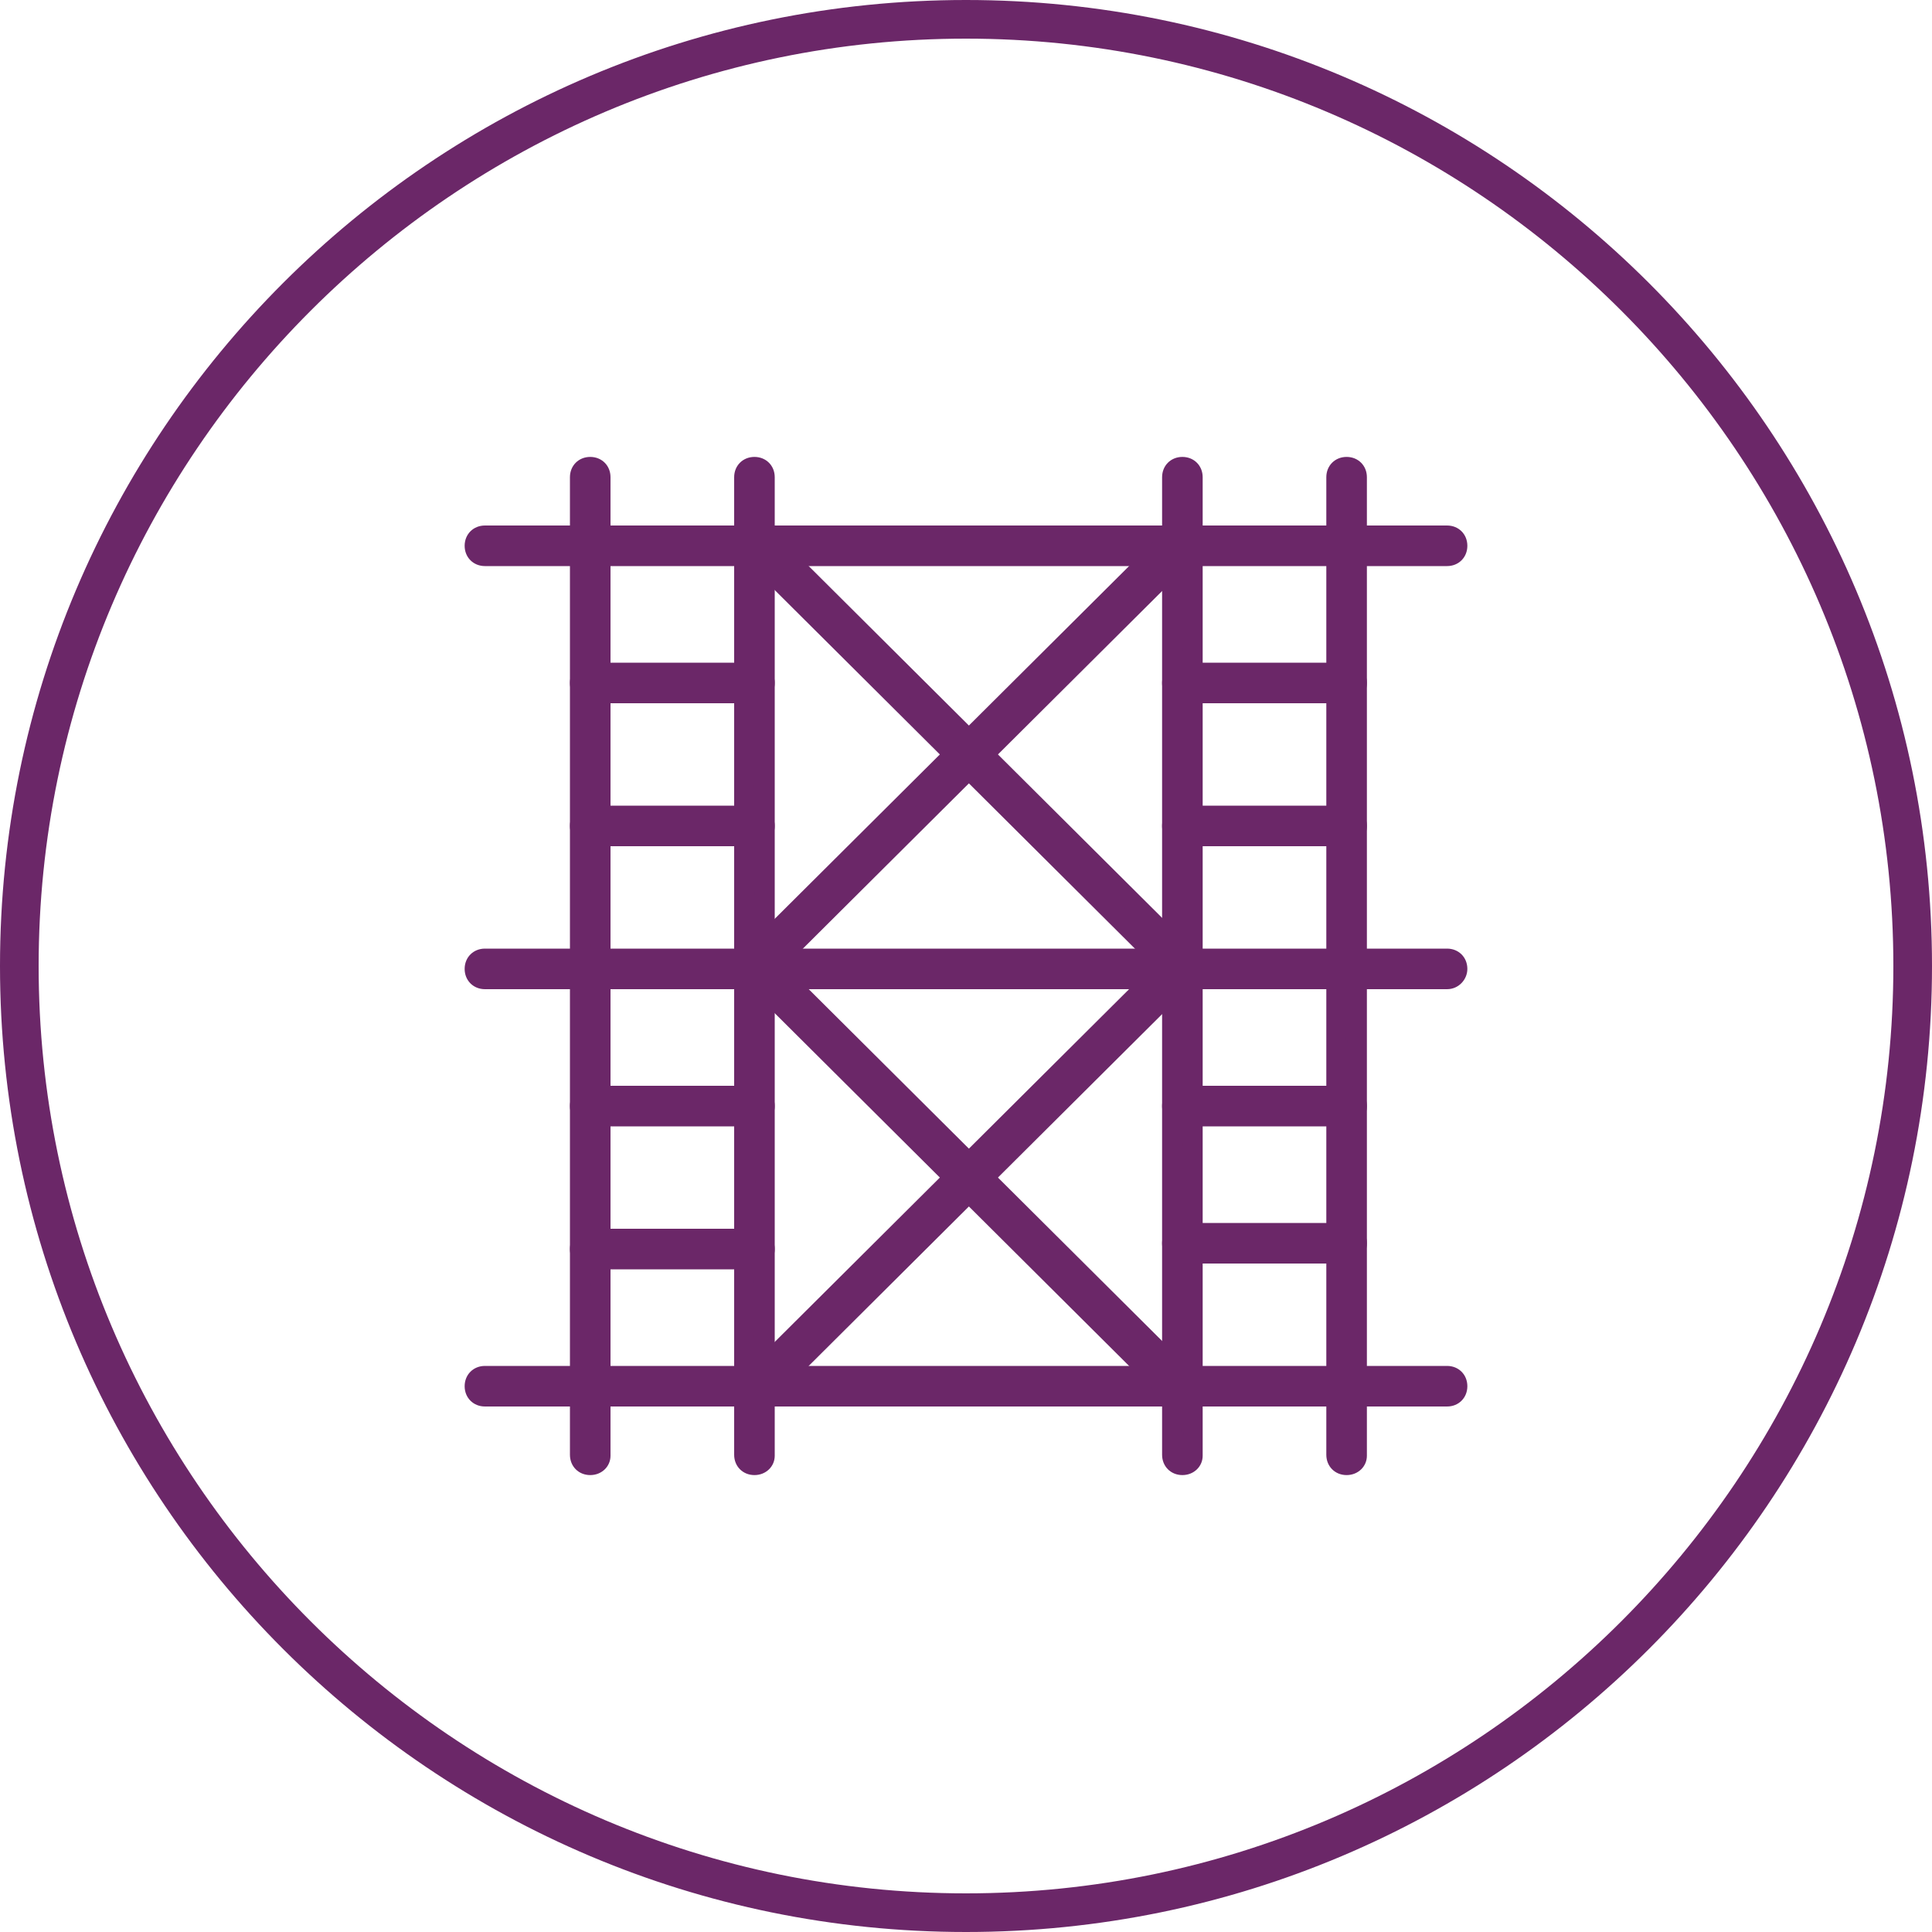 <?xml version="1.0" encoding="utf-8"?>
<!-- Generator: Adobe Illustrator 28.5.0, SVG Export Plug-In . SVG Version: 9.03 Build 54727)  -->
<svg version="1.0" id="Ebene_1" xmlns="http://www.w3.org/2000/svg" xmlns:xlink="http://www.w3.org/1999/xlink" x="0px" y="0px"
	 viewBox="0 0 200 200" style="enable-background:new 0 0 200 200;" xml:space="preserve">
<style type="text/css">
	.st0{fill:#6B2768;}
</style>
<path class="st0" d="M100,4c52.9,0,96,43.1,96,96s-43.1,96-96,96S4,152.9,4,100S47.1,4,100,4 M100,0C44.8,0,0,44.8,0,100
	s44.8,100,100,100s100-44.8,100-100S155.2,0,100,0L100,0z"/>
<g>
	<g>
		<path class="st0" d="M61.1,151.7c-0.6,0-1.1-0.5-1.1-1.1V49.4c0-0.6,0.5-1.1,1.1-1.1s1.1,0.5,1.1,1.1v101.3
			C62.2,151.2,61.7,151.7,61.1,151.7z"/>
		<path class="st0" d="M61.1,152.7c-1.2,0-2.1-0.9-2.1-2.1V49.4c0-1.2,0.9-2.1,2.1-2.1s2.1,0.9,2.1,2.1v101.3
			C63.2,151.8,62.3,152.7,61.1,152.7z M61.1,49.3C61.1,49.3,61,49.3,61.1,49.3L61,150.6c0,0.1,0.2,0.1,0.2,0L61.1,49.3
			C61.2,49.3,61.2,49.3,61.1,49.3z"/>
	</g>
	<g>
		<path class="st0" d="M78.1,151.7c-0.6,0-1.1-0.5-1.1-1.1V49.4c0-0.6,0.5-1.1,1.1-1.1c0.6,0,1.1,0.5,1.1,1.1v101.3
			C79.2,151.2,78.7,151.7,78.1,151.7z"/>
		<path class="st0" d="M78.1,152.7c-1.2,0-2.1-0.9-2.1-2.1V49.4c0-1.2,0.9-2.1,2.1-2.1s2.1,0.9,2.1,2.1v101.3
			C80.2,151.8,79.3,152.7,78.1,152.7z M78.1,49.3C78,49.3,78,49.3,78.1,49.3L78,150.6c0,0.1,0.2,0.1,0.2,0L78.1,49.3
			C78.2,49.3,78.2,49.3,78.1,49.3z"/>
	</g>
	<g>
		<path class="st0" d="M122.4,151.7c-0.6,0-1.1-0.5-1.1-1.1V49.4c0-0.6,0.5-1.1,1.1-1.1s1.1,0.5,1.1,1.1v101.3
			C123.5,151.2,123.1,151.7,122.4,151.7z"/>
		<path class="st0" d="M122.4,152.7c-1.2,0-2.1-0.9-2.1-2.1V49.4c0-1.2,0.9-2.1,2.1-2.1s2.1,0.9,2.1,2.1v101.3
			C124.5,151.8,123.6,152.7,122.4,152.7z M122.4,49.3C122.4,49.3,122.4,49.3,122.4,49.3l-0.1,101.4c0,0.1,0.2,0.1,0.2,0L122.4,49.3
			C122.5,49.3,122.5,49.3,122.4,49.3z"/>
	</g>
	<g>
		<path class="st0" d="M139.4,151.7c-0.6,0-1.1-0.5-1.1-1.1V49.4c0-0.6,0.5-1.1,1.1-1.1c0.6,0,1.1,0.5,1.1,1.1v101.3
			C140.5,151.2,140,151.7,139.4,151.7z"/>
		<path class="st0" d="M139.4,152.7c-1.2,0-2.1-0.9-2.1-2.1V49.4c0-1.2,0.9-2.1,2.1-2.1s2.1,0.9,2.1,2.1v101.3
			C141.5,151.8,140.6,152.7,139.4,152.7z M139.4,49.3C139.4,49.3,139.3,49.3,139.4,49.3l-0.1,101.4c0,0.1,0.2,0.1,0.2,0L139.4,49.3
			C139.5,49.3,139.5,49.3,139.4,49.3z"/>
	</g>
	<g>
		<g>
			<g>
				<path class="st0" d="M149.8,101.4H50.2c-0.6,0-1.1-0.5-1.1-1.1s0.5-1.1,1.1-1.1h99.6c0.6,0,1.1,0.5,1.1,1.1
					S150.4,101.4,149.8,101.4z"/>
				<path class="st0" d="M149.8,102.4H50.2c-1.2,0-2.1-0.9-2.1-2.1c0-1.2,0.9-2.1,2.1-2.1h99.6c1.2,0,2.1,0.9,2.1,2.1
					C151.9,101.4,151,102.4,149.8,102.4z M50.2,100.2C50.1,100.2,50.1,100.2,50.2,100.2c-0.1,0.1-0.1,0.2,0,0.2h99.6
					c0.1,0,0.1,0,0.1-0.1s0-0.1-0.1-0.1H50.2z"/>
			</g>
			<g>
				<path class="st0" d="M149.8,144.6H50.2c-0.6,0-1.1-0.5-1.1-1.1c0-0.6,0.5-1.1,1.1-1.1h99.6c0.6,0,1.1,0.5,1.1,1.1
					C150.9,144.1,150.4,144.6,149.8,144.6z"/>
				<path class="st0" d="M149.8,145.6H50.2c-1.2,0-2.1-0.9-2.1-2.1s0.9-2.1,2.1-2.1h99.6c1.2,0,2.1,0.9,2.1,2.1
					S151,145.6,149.8,145.6z M50.2,143.4C50.1,143.4,50.1,143.5,50.2,143.4c-0.1,0.1-0.1,0.2,0,0.2h99.6c0.1,0,0.1,0,0.1-0.1
					s0-0.1-0.1-0.1H50.2z"/>
			</g>
			<g>
				<path class="st0" d="M149.8,57.6H50.2c-0.6,0-1.1-0.5-1.1-1.1c0-0.6,0.5-1.1,1.1-1.1h99.6c0.6,0,1.1,0.5,1.1,1.1
					C150.9,57.1,150.4,57.6,149.8,57.6z"/>
				<path class="st0" d="M149.8,58.6H50.2c-1.2,0-2.1-0.9-2.1-2.1s0.9-2.1,2.1-2.1h99.6c1.2,0,2.1,0.9,2.1,2.1S151,58.6,149.8,58.6z
					 M50.2,56.4C50.1,56.4,50.1,56.4,50.2,56.4c-0.1,0.1-0.1,0.2,0,0.2h99.6c0.1,0,0.1,0,0.1-0.1c0-0.1,0-0.1-0.1-0.1H50.2z"/>
			</g>
		</g>
		<g>
			<g>
				<path class="st0" d="M139.4,86.6h-17c-0.6,0-1.1-0.5-1.1-1.1s0.5-1.1,1.1-1.1h17c0.6,0,1.1,0.5,1.1,1.1S140,86.6,139.4,86.6z"/>
				<path class="st0" d="M139.4,87.6h-17c-1.2,0-2.1-0.9-2.1-2.1s0.9-2.1,2.1-2.1h17c1.2,0,2.1,0.9,2.1,2.1S140.6,87.6,139.4,87.6z
					 M122.4,85.4C122.4,85.4,122.4,85.4,122.4,85.4c-0.1,0.1-0.1,0.2,0,0.2h17c0.1,0,0.1,0,0.1-0.1c0-0.1,0-0.1-0.1-0.1H122.4z"/>
			</g>
			<g>
				<path class="st0" d="M139.4,115.6h-17c-0.6,0-1.1-0.5-1.1-1.1s0.5-1.1,1.1-1.1h17c0.6,0,1.1,0.5,1.1,1.1S140,115.6,139.4,115.6z
					"/>
				<path class="st0" d="M139.4,116.6h-17c-1.2,0-2.1-0.9-2.1-2.1s0.9-2.1,2.1-2.1h17c1.2,0,2.1,0.9,2.1,2.1
					S140.6,116.6,139.4,116.6z M122.4,114.4C122.4,114.4,122.4,114.5,122.4,114.4c-0.1,0.1-0.1,0.2,0,0.2h17c0.1,0,0.1,0,0.1-0.1
					c0-0.1,0-0.1-0.1-0.1H122.4z"/>
			</g>
			<g>
				<path class="st0" d="M139.4,129.8h-17c-0.6,0-1.1-0.5-1.1-1.1c0-0.6,0.5-1.1,1.1-1.1h17c0.6,0,1.1,0.5,1.1,1.1
					C140.5,129.3,140,129.8,139.4,129.8z"/>
				<path class="st0" d="M139.4,130.8h-17c-1.2,0-2.1-0.9-2.1-2.1s0.9-2.1,2.1-2.1h17c1.2,0,2.1,0.9,2.1,2.1
					S140.6,130.8,139.4,130.8z M122.4,128.6C122.4,128.6,122.4,128.7,122.4,128.6c-0.1,0.1-0.1,0.2,0,0.2h17c0.1,0,0.1,0,0.1-0.1
					s0-0.1-0.1-0.1H122.4z"/>
			</g>
			<g>
				<g>
					<path class="st0" d="M78.1,71.8h-17c-0.6,0-1.1-0.5-1.1-1.1c0-0.6,0.5-1.1,1.1-1.1h17c0.6,0,1.1,0.5,1.1,1.1
						C79.2,71.3,78.7,71.8,78.1,71.8z"/>
					<path class="st0" d="M78.1,72.8h-17c-1.2,0-2.1-0.9-2.1-2.1s0.9-2.1,2.1-2.1h17c1.2,0,2.1,0.9,2.1,2.1S79.3,72.8,78.1,72.8z
						 M61.1,70.6C61.1,70.6,61,70.7,61.1,70.6c-0.1,0.1-0.1,0.2,0,0.2h17c0.1,0,0.1,0,0.1-0.1c0-0.1,0-0.1-0.1-0.1H61.1z"/>
				</g>
				<g>
					<path class="st0" d="M78.1,86.6h-17c-0.6,0-1.1-0.5-1.1-1.1s0.5-1.1,1.1-1.1h17c0.6,0,1.1,0.5,1.1,1.1S78.7,86.6,78.1,86.6z"/>
					<path class="st0" d="M78.1,87.6h-17c-1.2,0-2.1-0.9-2.1-2.1s0.9-2.1,2.1-2.1h17c1.2,0,2.1,0.9,2.1,2.1S79.3,87.6,78.1,87.6z
						 M61.1,85.4C61.1,85.4,61,85.4,61.1,85.4c-0.1,0.1-0.1,0.2,0,0.2h17c0.1,0,0.1,0,0.1-0.1c0-0.1,0-0.1-0.1-0.1H61.1z"/>
				</g>
			</g>
			<g>
				<path class="st0" d="M78.1,115.6h-17c-0.6,0-1.1-0.5-1.1-1.1s0.5-1.1,1.1-1.1h17c0.6,0,1.1,0.5,1.1,1.1S78.7,115.6,78.1,115.6z"
					/>
				<path class="st0" d="M78.1,116.6h-17c-1.2,0-2.1-0.9-2.1-2.1s0.9-2.1,2.1-2.1h17c1.2,0,2.1,0.9,2.1,2.1S79.3,116.6,78.1,116.6z
					 M61.1,114.4C61.1,114.4,61,114.5,61.1,114.4c-0.1,0.1-0.1,0.2,0,0.2h17c0.1,0,0.1,0,0.1-0.1c0-0.1,0-0.1-0.1-0.1H61.1z"/>
			</g>
			<g>
				<path class="st0" d="M78.1,130.4h-17c-0.6,0-1.1-0.5-1.1-1.1c0-0.6,0.5-1.1,1.1-1.1h17c0.6,0,1.1,0.5,1.1,1.1
					C79.2,129.9,78.7,130.4,78.1,130.4z"/>
				<path class="st0" d="M78.1,131.4h-17c-1.2,0-2.1-0.9-2.1-2.1s0.9-2.1,2.1-2.1h17c1.2,0,2.1,0.9,2.1,2.1S79.3,131.4,78.1,131.4z
					 M61.1,129.2C61.1,129.2,61,129.2,61.1,129.2c-0.1,0.1-0.1,0.2,0,0.2h17c0.1,0,0.1,0,0.1-0.1c0-0.1,0-0.1-0.1-0.1H61.1z"/>
			</g>
			<g>
				<path class="st0" d="M139.4,71.8h-17c-0.6,0-1.1-0.5-1.1-1.1c0-0.6,0.5-1.1,1.1-1.1h17c0.6,0,1.1,0.5,1.1,1.1
					C140.5,71.3,140,71.8,139.4,71.8z"/>
				<path class="st0" d="M139.4,72.8h-17c-1.2,0-2.1-0.9-2.1-2.1s0.9-2.1,2.1-2.1h17c1.2,0,2.1,0.9,2.1,2.1S140.6,72.8,139.4,72.8z
					 M122.4,70.6C122.4,70.6,122.4,70.7,122.4,70.6c-0.1,0.1-0.1,0.2,0,0.2h17c0.1,0,0.1,0,0.1-0.1c0-0.1,0-0.1-0.1-0.1H122.4z"/>
			</g>
		</g>
		<g>
			<g>
				<path class="st0" d="M122.3,101.1c-0.3,0-0.6-0.1-0.8-0.3L77.5,57c-0.4-0.4-0.4-1.1,0-1.5c0.4-0.4,1.1-0.4,1.5,0l44,43.8
					c0.4,0.4,0.4,1.1,0,1.5C122.9,101,122.6,101.1,122.3,101.1z"/>
				<path class="st0" d="M122.3,102.1c-0.6,0-1.1-0.2-1.5-0.6l-44-43.8c-0.8-0.8-0.8-2.1,0-3c0.4-0.4,0.9-0.6,1.5-0.6c0,0,0,0,0,0
					c0.6,0,1.1,0.2,1.5,0.6l44,43.8c0.4,0.4,0.6,0.9,0.6,1.5s-0.2,1.1-0.6,1.5C123.4,101.9,122.9,102.1,122.3,102.1z M78.3,56.1
					C78.3,56.1,78.3,56.1,78.3,56.1c-0.1,0.1-0.1,0.1-0.1,0.2l44,43.8l0.1,0c0,0,0.1,0,0.1,0c0,0,0-0.1,0-0.1L78.3,56.1
					C78.4,56.1,78.3,56.1,78.3,56.1z"/>
			</g>
			<g>
				<path class="st0" d="M78.3,101.1c-0.3,0-0.6-0.1-0.8-0.3c-0.4-0.4-0.4-1.1,0-1.5l44-43.8c0.4-0.4,1.1-0.4,1.5,0
					c0.4,0.4,0.4,1.1,0,1.5l-44,43.8C78.9,101,78.6,101.1,78.3,101.1z"/>
				<path class="st0" d="M78.3,102.1c-0.6,0-1.1-0.2-1.5-0.6c-0.8-0.8-0.8-2.1,0-3l44-43.8c0.4-0.4,0.9-0.6,1.5-0.6c0,0,0,0,0,0
					c0.6,0,1.1,0.2,1.5,0.6c0.4,0.4,0.6,0.9,0.6,1.5s-0.2,1.1-0.6,1.5l-44,43.8C79.4,101.9,78.9,102.1,78.3,102.1z M122.3,56.1
					C122.3,56.1,122.2,56.1,122.3,56.1L78.2,99.9c0,0,0,0.1,0,0.1l0.1,0c0,0,0.1,0,0.1,0l44-43.8C122.4,56.2,122.4,56.2,122.3,56.1
					C122.3,56.1,122.3,56.1,122.3,56.1z"/>
			</g>
		</g>
		<g>
			<g>
				<path class="st0" d="M122.3,144.9c-0.3,0-0.6-0.1-0.8-0.3l-44-43.8c-0.4-0.4-0.4-1.1,0-1.5s1.1-0.4,1.5,0l44,43.8
					c0.4,0.4,0.4,1.1,0,1.5C122.9,144.8,122.6,144.9,122.3,144.9z"/>
				<path class="st0" d="M122.3,145.9c-0.6,0-1.1-0.2-1.5-0.6l-44-43.8c-0.8-0.8-0.8-2.1,0-3c0.4-0.4,0.9-0.6,1.5-0.6
					c0.6,0,1.1,0.2,1.5,0.6l44,43.8c0.4,0.4,0.6,0.9,0.6,1.5c0,0.6-0.2,1.1-0.6,1.5C123.4,145.7,122.9,145.9,122.3,145.9z
					 M78.3,99.9C78.3,99.9,78.3,99.9,78.3,99.9c-0.1,0.1-0.1,0.1-0.1,0.2l44,43.8l0.1,0c0,0,0,0,0.1,0c0,0,0-0.1,0-0.1L78.3,99.9
					C78.4,99.9,78.3,99.9,78.3,99.9z"/>
			</g>
			<g>
				<path class="st0" d="M78.3,144.9c-0.3,0-0.6-0.1-0.8-0.3c-0.4-0.4-0.4-1.1,0-1.5l44-43.8c0.4-0.4,1.1-0.4,1.5,0
					c0.4,0.4,0.4,1.1,0,1.5l-44,43.8C78.9,144.8,78.6,144.9,78.3,144.9z"/>
				<path class="st0" d="M78.3,145.9c-0.6,0-1.1-0.2-1.5-0.6c-0.8-0.8-0.8-2.1,0-3l44-43.8c0.4-0.4,0.9-0.6,1.5-0.6c0,0,0,0,0,0
					c0.6,0,1.1,0.2,1.5,0.6c0.4,0.4,0.6,0.9,0.6,1.5s-0.2,1.1-0.6,1.5l-44,43.8C79.4,145.7,78.9,145.9,78.3,145.9z M122.3,99.9
					C122.3,99.9,122.2,99.9,122.3,99.9l-44.1,43.8c0,0,0,0.1,0,0.1l0.1,0c0,0,0.1,0,0.1,0l44-43.8C122.4,100,122.4,100,122.3,99.9
					C122.3,99.9,122.3,99.9,122.3,99.9z"/>
			</g>
		</g>
	</g>
</g>
</svg>
